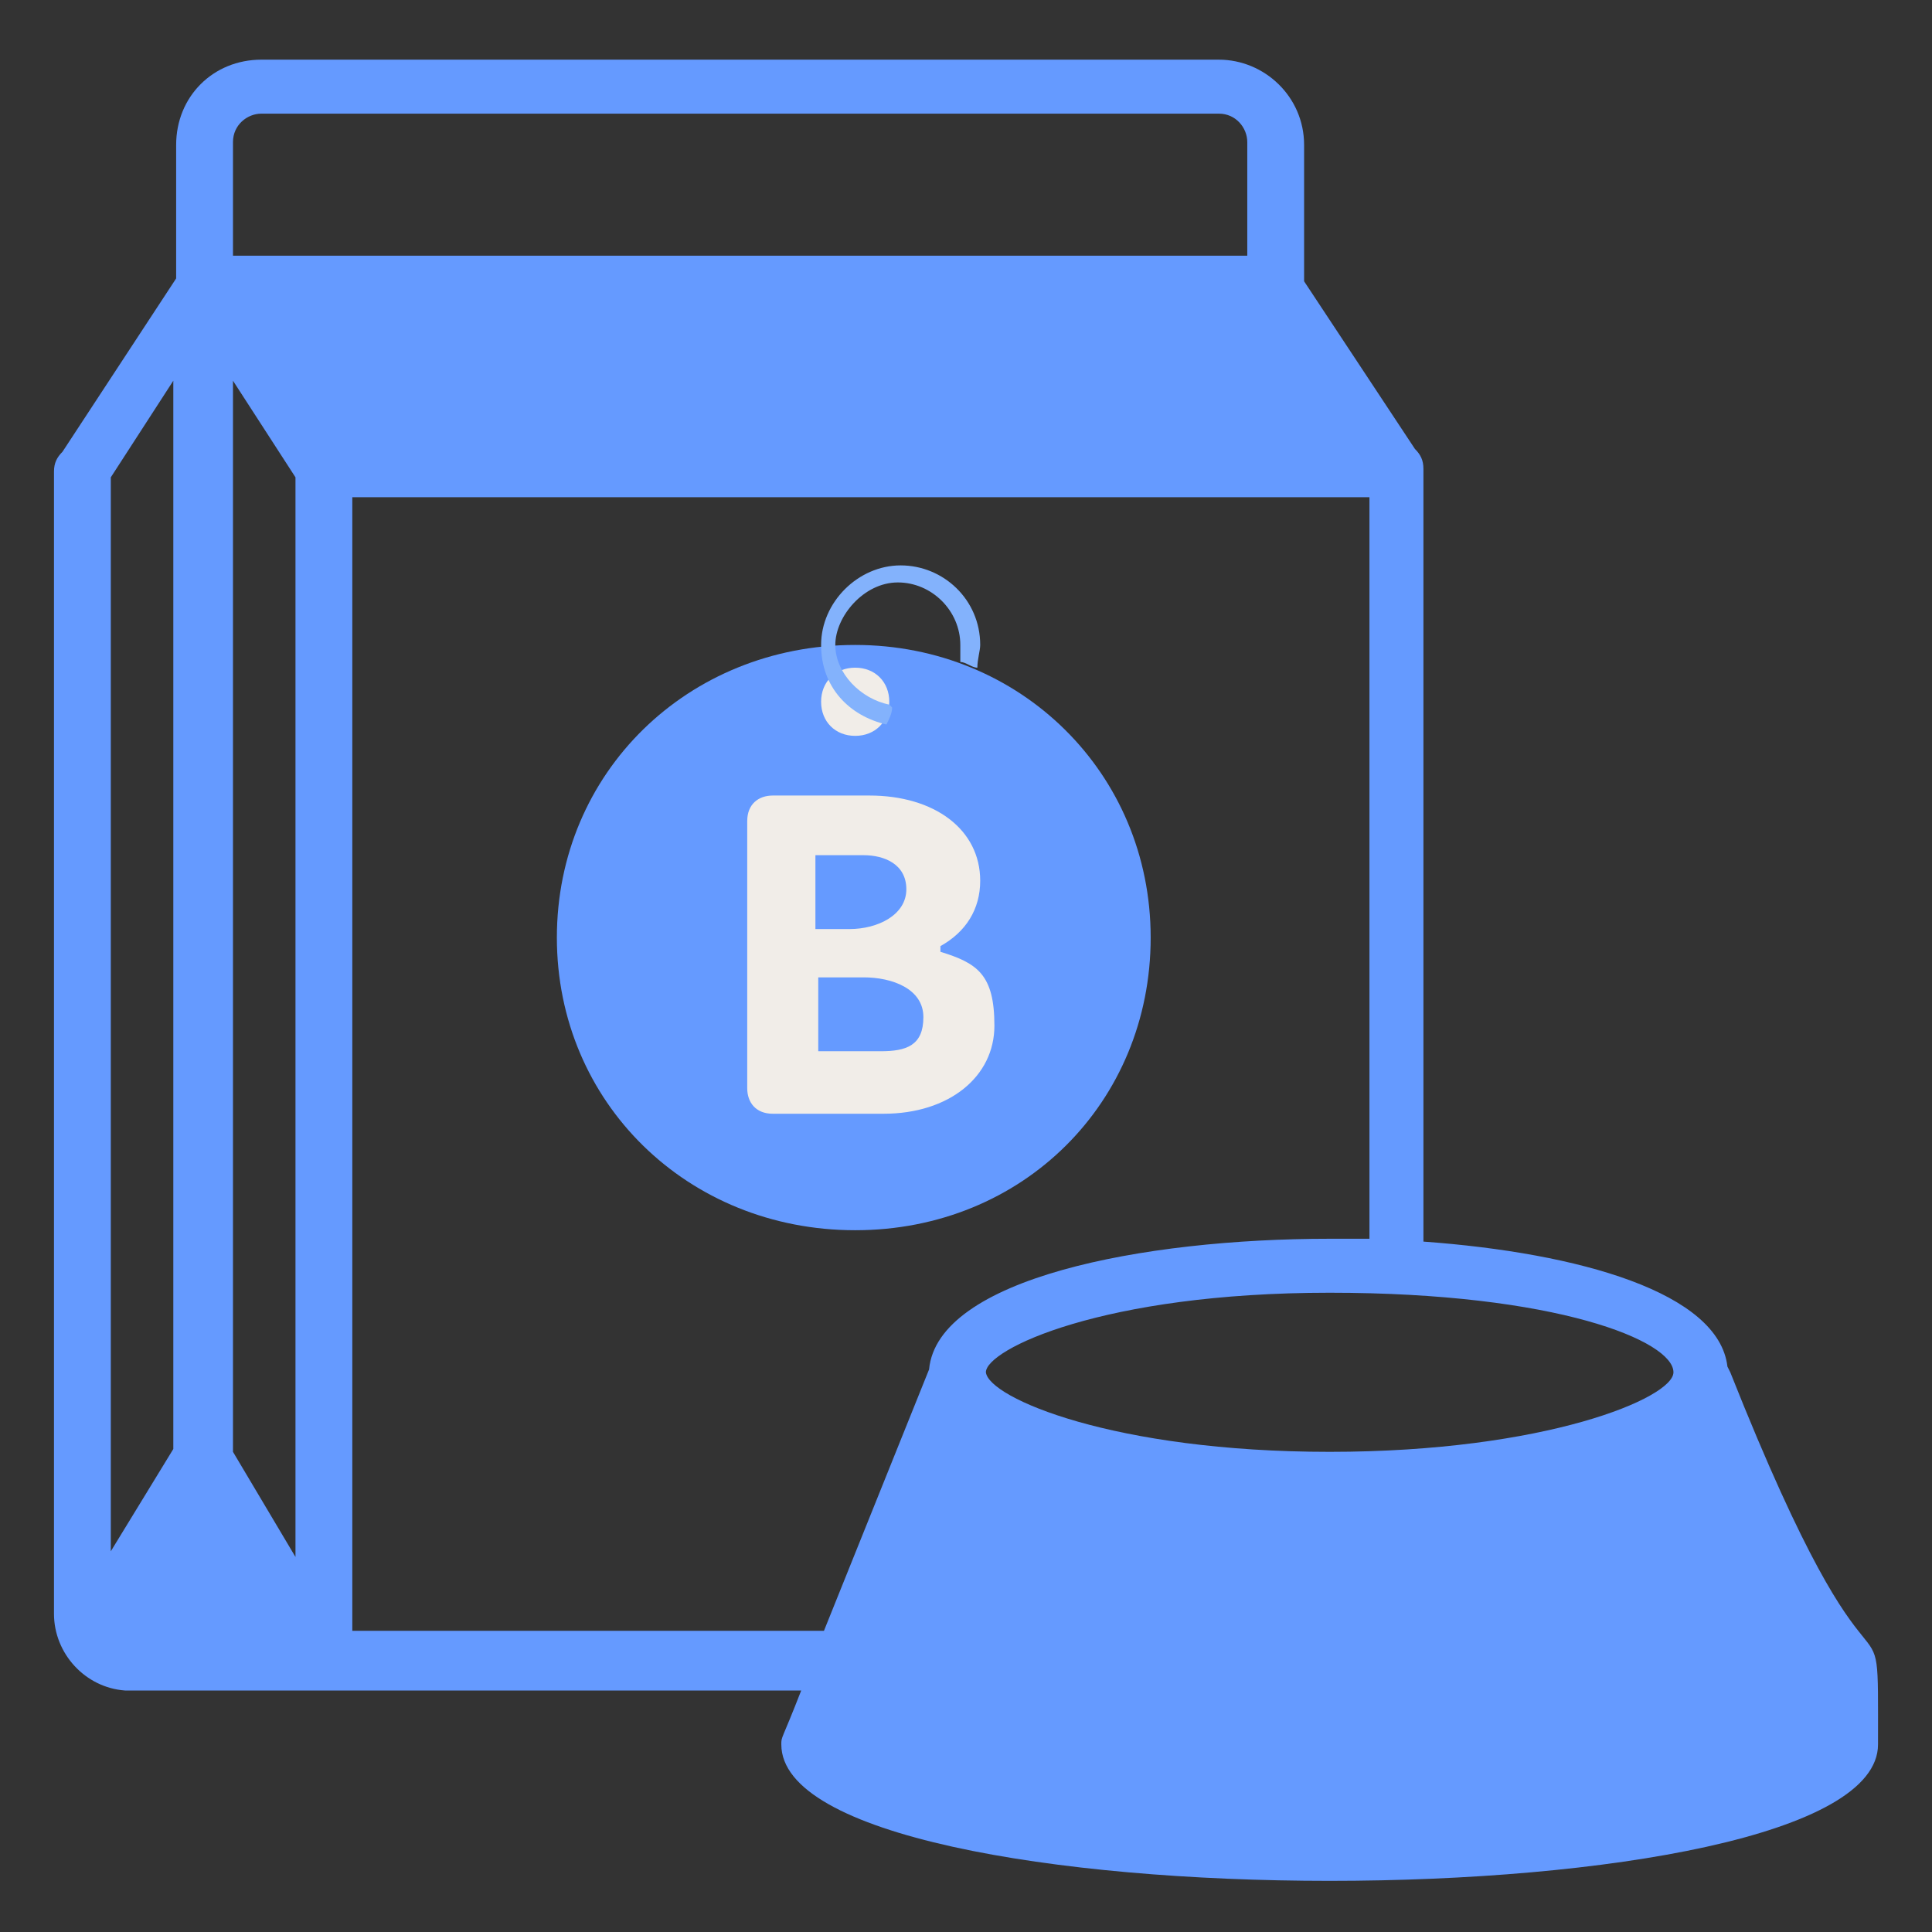 <svg viewBox="0 0 68 68" version="1.1" xmlns="http://www.w3.org/2000/svg" id="DogFood">
  
  <rect x="0" y="0" width="68" height="68" fill="#333333" stroke="none"/>
  
  <defs>
    <style>
      .st0 {
        fill: #f1ede8;
      }

      .st1 {
        fill: #659aff;
      }

      .st2 {
        fill: #83b2fc;
      }
    </style>
  </defs>
  <path d="M60.8,48.1c-.3-2.6-5.2-4-10.7-4.4v-27.2c0-.3-.1-.5-.3-.7l-3.9-5.9v-4.8c0-1.7-1.4-3-3-3H9.2c-1.7,0-3,1.3-3,3,0,0,0,0,0,0v4.7l-4,6.1c-.2.2-.3.4-.3.7v40.2c0,1.4,1.1,2.6,2.5,2.7.1,0,23.6,0,23.8,0-.7,1.8-.7,1.6-.7,1.9,0,6.4,38.6,6.4,38.6,0s.2.5-5.2-13.1ZM3.9,16.8l2.2-3.4v37.6l-2.2,3.6V16.8ZM8.2,5c0-.6.5-1,1-1h33.7c.6,0,1,.5,1,1v4H8.2v-4ZM8.2,51V13.4l2.2,3.4v38s-2.2-3.7-2.2-3.7ZM12.4,17.5h35.8v26.1c-.5,0-.9,0-1.4,0-6.6,0-13.8,1.4-14.1,4.6l-3.7,9.2H12.4V17.5ZM58.9,48.3c0,.9-4.5,2.8-12.1,2.8s-12-1.9-12.1-2.8c0-.8,4.1-2.8,12.1-2.8s12.1,1.7,12.1,2.8Z" class="st1"></path>
  <g>
    <path d="M30.1,22.7c-5.9,0-10.5,4.5-10.5,10.3s4.6,10.3,10.5,10.3,10.4-4.5,10.4-10.3-4.6-10.3-10.4-10.3Z" class="st1"></path>
    <path d="M30.1,23.5c-.7,0-1.2.5-1.2,1.2s.5,1.2,1.2,1.2,1.2-.5,1.2-1.2-.5-1.2-1.2-1.2Z" class="st0"></path>
    <path d="M31.3,24.8s0,0,0,0c-1-.2-1.9-1.1-1.9-2.1s1-2.2,2.2-2.2,2.2,1,2.2,2.2,0,.4,0,.6c0,0,0,0,0,0,.2,0,.4.2.6.2,0-.3.1-.6.1-.8,0-1.6-1.3-2.8-2.8-2.8s-2.8,1.3-2.8,2.8,1,2.5,2.3,2.8c.1-.2.2-.4.2-.6Z" class="st2"></path>
    <path d="M33.1,33.3c.9-.5,1.4-1.3,1.4-2.3,0-1.8-1.6-3-3.9-3h-3.4c-.5,0-.9.3-.9.9v9.4c0,.5.3.9.9.9h3.9c2.3,0,3.9-1.3,3.9-3.1s-.6-2.2-1.9-2.6ZM28.7,30.1h1.7c.7,0,1.5.3,1.5,1.2s-1,1.4-2,1.4h-1.2v-2.6ZM31,37h-2.2v-2.6h1.6c1,0,2.1.4,2.1,1.4s-.6,1.2-1.5,1.2Z" class="st0"></path>
  </g>
</svg>